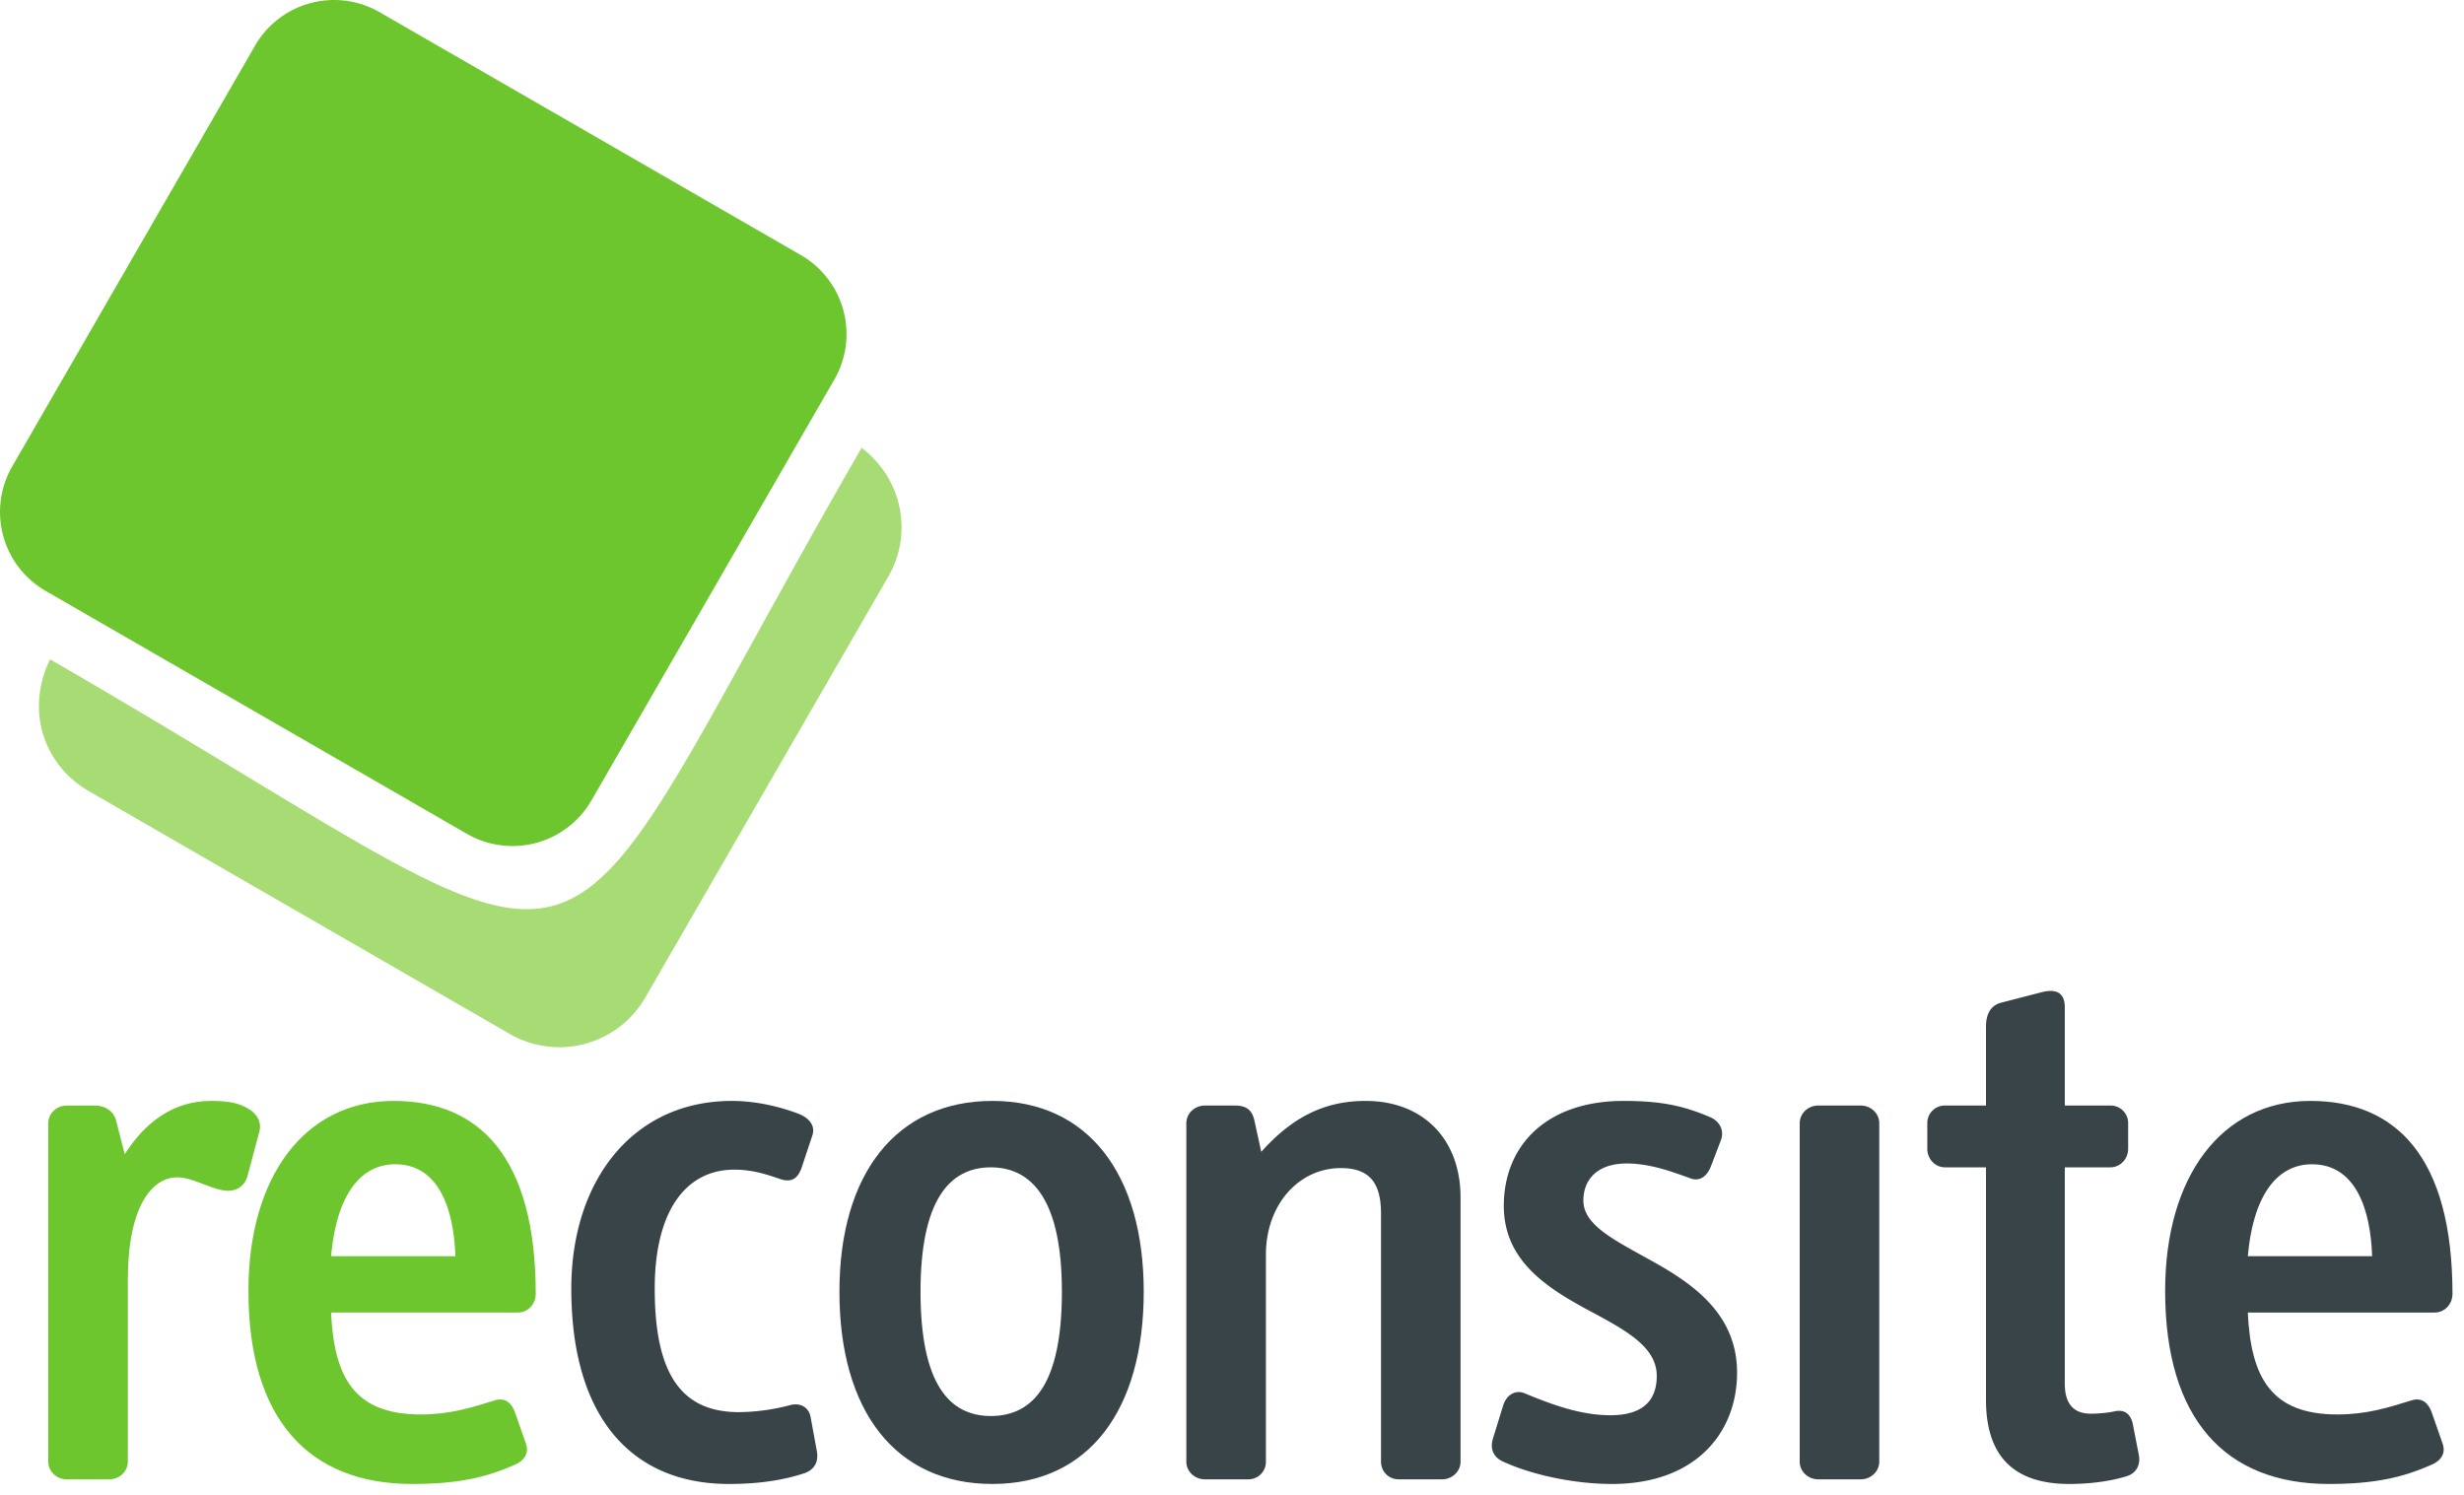 <?xml version="1.0" encoding="UTF-8"?>
<svg xmlns="http://www.w3.org/2000/svg" viewBox="0 0 117 71" fill-rule="evenodd" clip-rule="evenodd" stroke-linejoin="round" stroke-miterlimit="1.414">
  <path d="M12.304 53.784c.147-.477-.072-.954-.733-1.247-.367-.184-.881-.256-1.54-.256-1.797 0-3.118.991-4.109 2.531l-.403-1.578c-.11-.476-.549-.733-.991-.733H3.171c-.475 0-.88.366-.88.843v16.065c0 .477.405.843.88.843h2.018c.477 0 .881-.366.881-.843V60.79c0-3.484 1.136-4.879 2.346-4.879.735 0 1.468.514 2.238.625.477.073.954-.148 1.101-.698l.549-2.054z" fill="#6dc62e" fill-rule="nonzero"></path>
  <path d="M25.439 61.449c0-6.491-2.676-9.168-6.748-9.168-4.218 0-6.895 3.594-6.895 9.023 0 6.087 2.86 9.168 7.775 9.168 2.238 0 3.557-.33 4.879-.916.44-.184.696-.55.512-1.027l-.512-1.468c-.147-.403-.442-.733-.991-.549-1.064.33-2.09.659-3.484.659-3.155 0-4.109-1.76-4.255-4.841h8.876c.476 0 .843-.404.843-.881zm-3.814-1.796H15.72c.293-3.191 1.577-4.364 3.045-4.364 2.09 0 2.786 2.164 2.86 4.364z" fill="#6dc62e"></path>
  <path d="M38.791 68.932l-.295-1.613c-.072-.441-.438-.735-.989-.588a9.86 9.86 0 0 1-2.42.33c-2.751 0-3.998-1.833-3.998-5.868 0-3.667 1.466-5.648 3.777-5.648.917 0 1.614.257 2.164.44.623.221.88-.11 1.028-.514l.512-1.54c.147-.403-.074-.806-.623-1.027-.843-.33-2.017-.623-3.191-.623-4.731 0-7.629 3.814-7.629 8.912 0 6.198 2.934 9.279 7.483 9.279 1.282 0 2.494-.146 3.593-.513.514-.184.661-.587.588-1.027z" fill="#394449" fill-rule="nonzero"></path>
  <path d="M54.309 61.34c0-5.574-2.639-9.059-7.188-9.059-4.547 0-7.262 3.448-7.262 9.059 0 5.686 2.678 9.132 7.262 9.132s7.188-3.52 7.188-9.132zm-3.886 0c0 4.365-1.357 5.905-3.376 5.905-1.979 0-3.337-1.54-3.337-5.905 0-4.254 1.321-5.905 3.337-5.905 2.019 0 3.376 1.651 3.376 5.905z" fill="#394449"></path>
  <path d="M69.352 69.409V56.865c0-2.751-1.76-4.584-4.51-4.584-1.908 0-3.448.733-4.952 2.42l-.33-1.503c-.11-.477-.367-.697-.917-.697h-1.431c-.477 0-.88.366-.88.843v16.065c0 .477.403.843.88.843h2.055a.83.83 0 0 0 .843-.843V59.58c0-2.348 1.54-4.109 3.558-4.109 1.393 0 1.907.735 1.907 2.164v11.774c0 .477.366.843.843.843h2.054c.477 0 .88-.366.88-.843zM82.483 65.191c0-2.933-2.311-4.364-4.328-5.465-1.576-.881-2.97-1.577-2.97-2.713 0-1.028.696-1.761 2.053-1.761 1.175 0 2.274.44 3.008.696.44.184.806-.073.99-.55l.477-1.246c.183-.477-.073-.918-.513-1.101-1.284-.55-2.348-.77-4.109-.77-3.63 0-5.684 2.091-5.684 4.988 0 2.53 1.943 3.814 3.814 4.841 1.761.954 3.448 1.761 3.448 3.227 0 1.175-.661 1.871-2.201 1.871-1.431 0-2.788-.514-4.035-1.026-.477-.221-.917.072-1.063.586l-.477 1.541c-.147.477 0 .879.477 1.1 1.431.659 3.448 1.063 5.172 1.063 4.033 0 5.941-2.494 5.941-5.281zM89.234 69.409V53.344c0-.477-.403-.843-.88-.843h-2.017c-.477 0-.88.366-.88.843v16.065c0 .477.403.843.88.843h2.017c.477 0 .88-.366.88-.843zM101.564 69.116l-.293-1.504c-.11-.477-.403-.697-.88-.586-.33.072-.807.109-1.1.109-.807 0-1.247-.441-1.247-1.43v-10.27h2.163c.477 0 .845-.402.845-.879v-1.212a.83.83 0 0 0-.845-.843h-2.163v-4.658c0-.733-.44-.88-1.064-.733l-1.98.512c-.514.147-.698.588-.698 1.138v3.741h-1.943a.83.83 0 0 0-.844.843v1.212c0 .477.367.879.844.879h1.943v11.04c0 2.567 1.212 3.997 3.961 3.997 1.028 0 2.017-.146 2.715-.367.477-.146.66-.549.586-.989z" fill="#394449" fill-rule="nonzero"></path>
  <path d="M116.453 61.449c0-6.491-2.678-9.168-6.748-9.168-4.218 0-6.896 3.594-6.896 9.023 0 6.087 2.861 9.168 7.776 9.168 2.236 0 3.556-.33 4.878-.916.439-.184.697-.55.513-1.027l-.513-1.468c-.147-.403-.441-.733-.99-.549-1.065.33-2.091.659-3.485.659-3.154 0-4.108-1.76-4.254-4.841h8.875c.477 0 .844-.404.844-.881zm-3.815-1.796h-5.904c.293-3.191 1.577-4.364 3.044-4.364 2.091 0 2.787 2.164 2.86 4.364z" fill="#394449"></path>
  <path d="M2.377 31.311c-1.207 2.483-.242 5.055 1.827 6.25l19.998 11.537a4.712 4.712 0 0 0 6.437-1.723l11.537-19.988c1.179-2.041.685-4.638-1.264-6.12C24.611 49.509 30.81 47.716 2.377 31.311z" fill="#a7dc74" fill-rule="nonzero"></path>
  <path d="M.58 22.15a4.328 4.328 0 0 0 1.588 5.912L22.17 39.596a4.329 4.329 0 0 0 5.914-1.584l11.533-19.986a4.328 4.328 0 0 0-1.588-5.912L18.027.58a4.33 4.33 0 0 0-5.914 1.585L.58 22.15z" fill="#6dc62e" fill-rule="nonzero"></path>
</svg>
